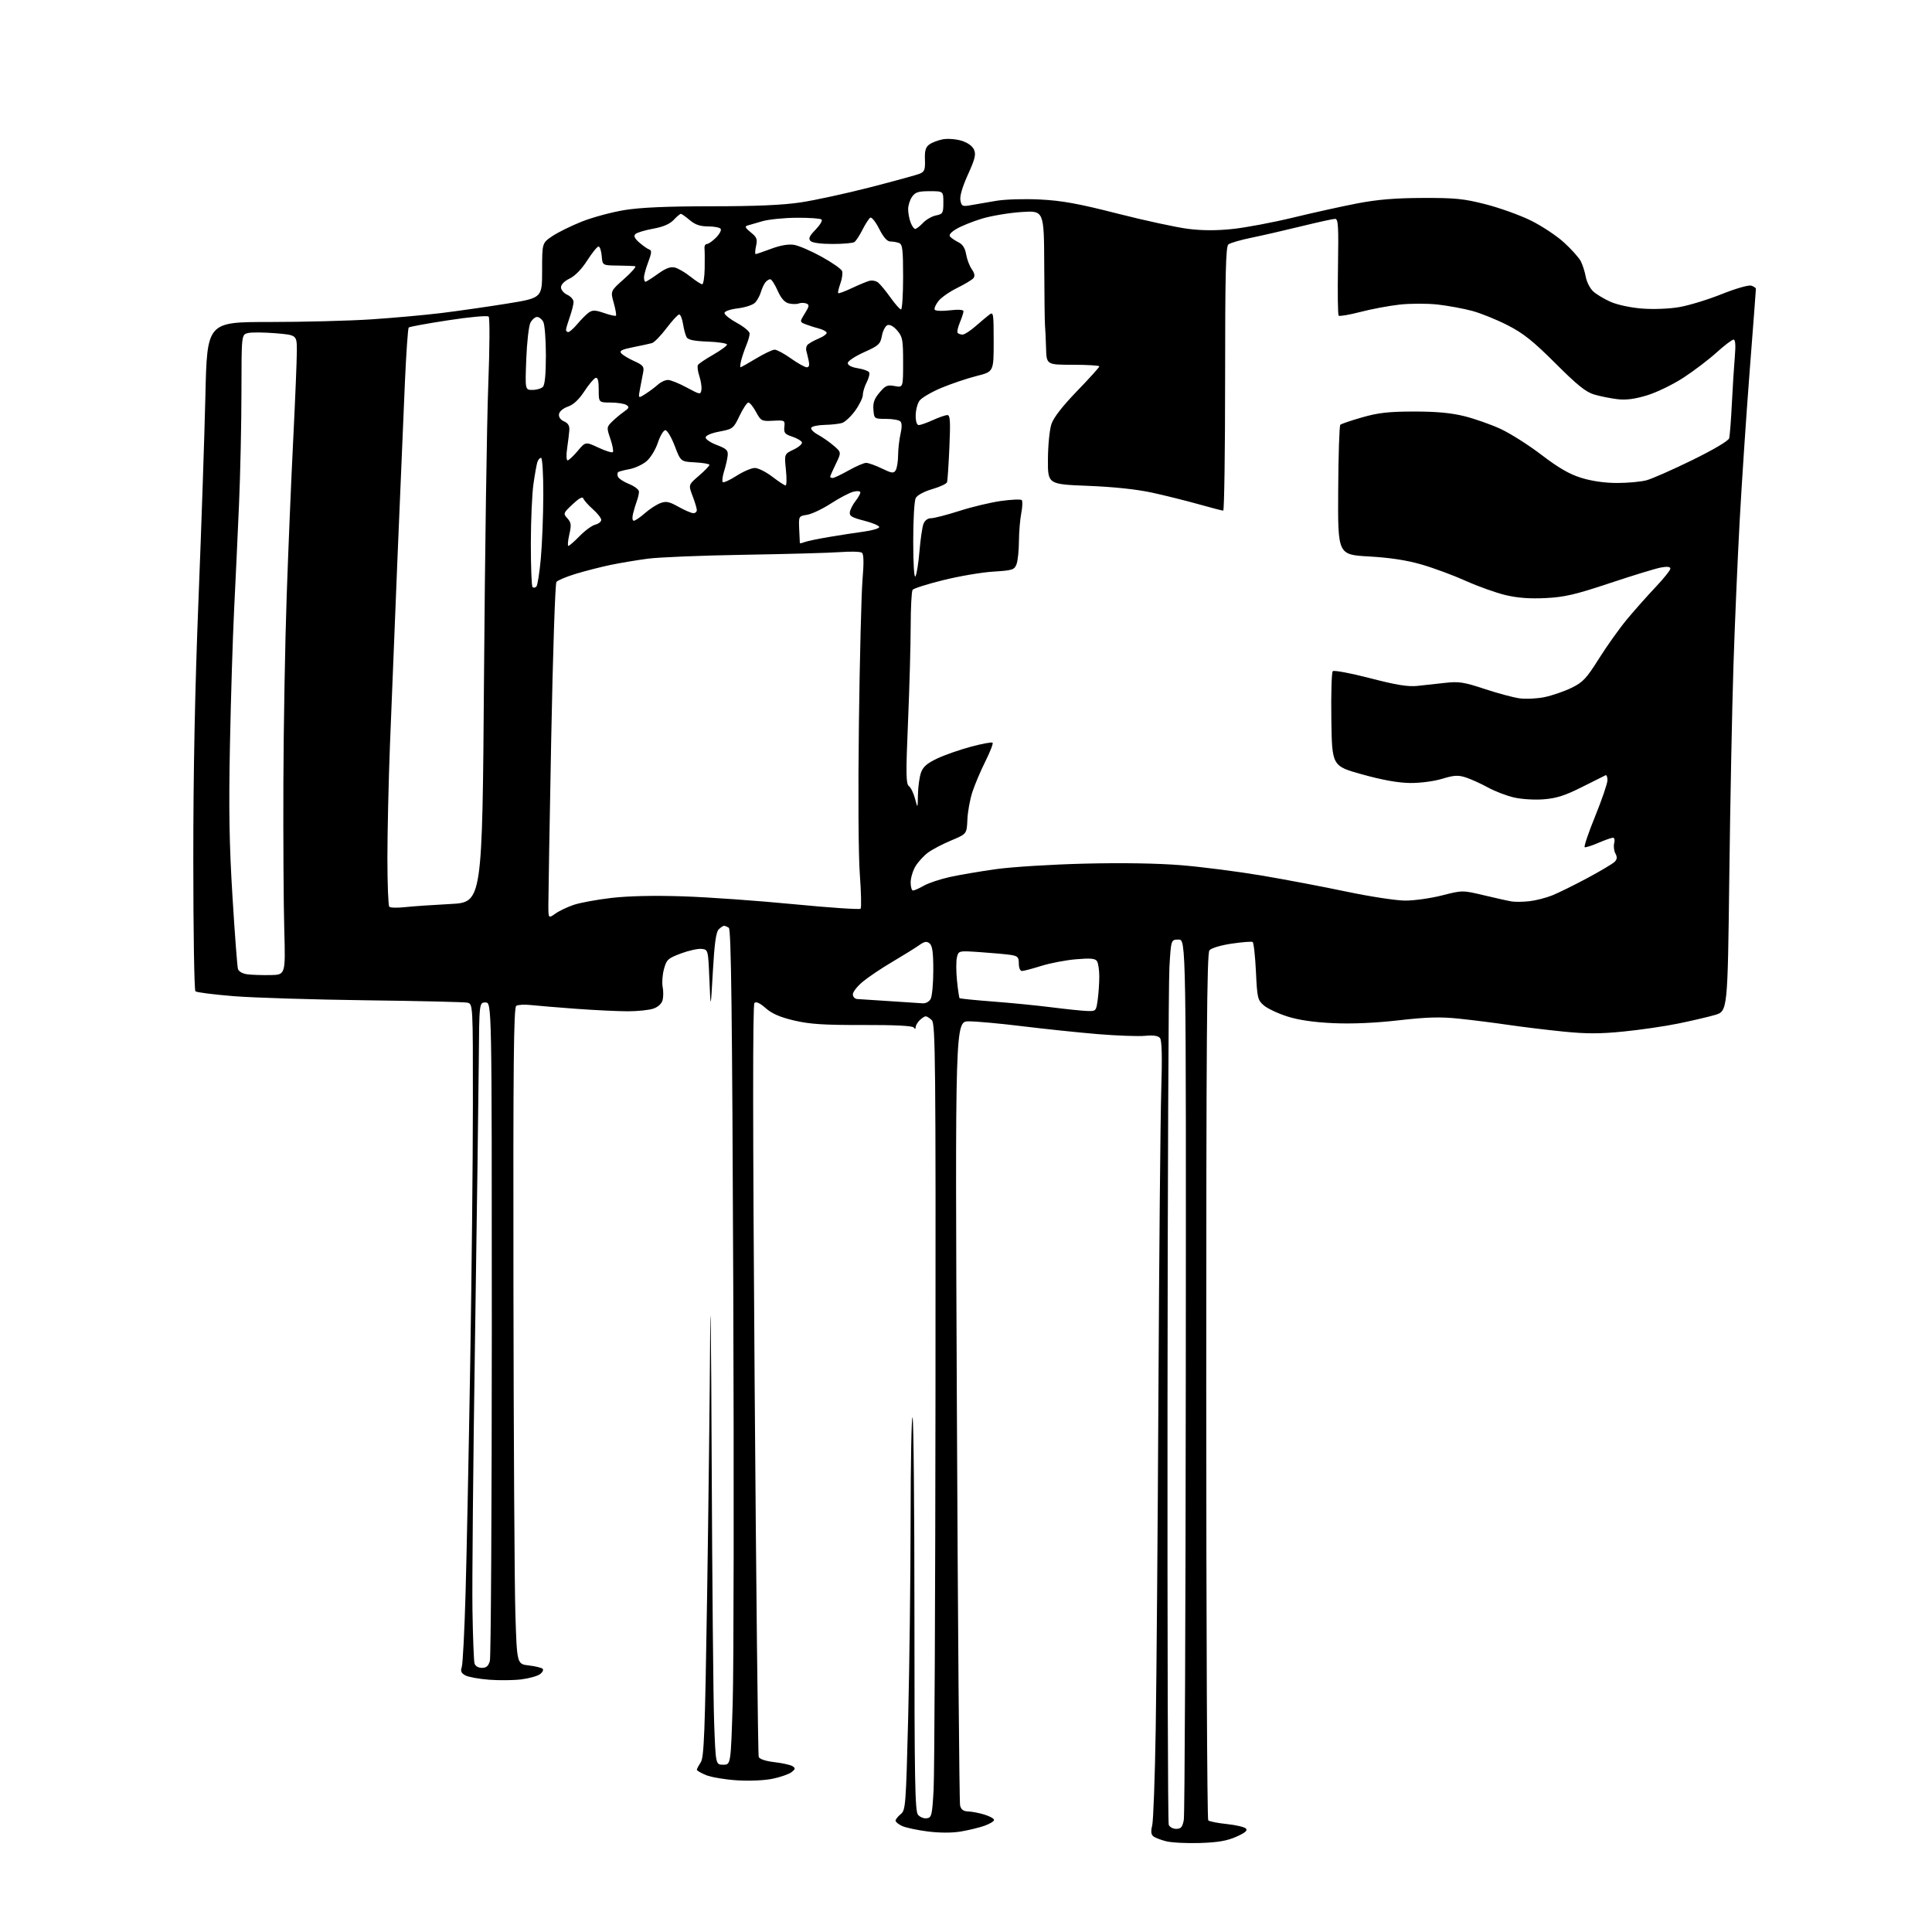 <?xml version="1.0" encoding="UTF-8" standalone="no"?>
<svg 
  version="1.1" 
  xmlns="http://www.w3.org/2000/svg" 
  xmlns:xlink="http://www.w3.org/1999/xlink" 
  xmlns:svg="http://www.w3.org/2000/svg"
  xmlns:rdf="http://www.w3.org/1999/02/22-rdf-syntax-ns#"
  xmlns:cc="http://creativecommons.org/ns#"
  xmlns:dc="http://purl.org/dc/elements/1.1/"
  viewBox="0 0 768 768"
  width="768"
  height="768"
>
<style>svg {background-color: white; }</style>"
<path stroke="none" fill="black" fill-rule="evenodd" d="M477.00,732.62C471.77,732.79 465.74,732.48 463.58,731.94C461.42,731.40 459.10,730.50 458.42,729.93C457.57,729.23 457.44,727.91 458.01,725.70C458.46,723.94 459.10,706.75 459.41,687.50C459.73,668.25 460.22,607.73 460.50,553.00C460.78,498.27 461.28,444.60 461.61,433.73C462.03,419.95 461.87,413.55 461.10,412.62C460.35,411.72 458.45,411.44 455.16,411.76C452.50,412.01 444.06,411.71 436.41,411.08C428.76,410.44 415.33,409.04 406.56,407.96C397.79,406.88 388.15,406.00 385.14,406.00C379.67,406.00 379.67,406.00 380.38,560.73C380.76,645.84 381.34,716.49 381.65,717.73C382.05,719.34 382.98,720.02 384.86,720.08C386.31,720.12 389.22,720.68 391.32,721.33C393.43,721.97 395.15,722.93 395.15,723.46C395.15,723.99 393.43,725.03 391.32,725.78C389.22,726.52 384.99,727.55 381.91,728.06C378.43,728.64 373.48,728.63 368.80,728.04C364.66,727.51 360.09,726.54 358.64,725.88C357.19,725.22 356.00,724.26 356.00,723.75C356.00,723.24 356.92,722.07 358.04,721.16C359.99,719.57 360.12,717.94 361.02,682.50C361.53,662.15 361.96,626.86 361.98,604.08C361.99,581.30 362.34,563.00 362.75,563.42C363.16,563.83 363.50,599.16 363.50,641.93C363.50,707.44 363.72,719.96 364.91,721.39C365.69,722.33 367.26,722.96 368.41,722.80C370.34,722.52 370.55,721.66 371.12,711.50C371.47,705.45 371.80,634.49 371.87,553.82C371.99,421.70 371.84,406.99 370.43,405.57C369.56,404.71 368.47,404.00 368.00,404.00C367.53,404.00 366.44,404.71 365.57,405.57C364.71,406.44 363.99,407.67 363.98,408.32C363.97,409.11 363.73,409.15 363.23,408.45C362.76,407.77 355.59,407.41 343.00,407.45C327.47,407.49 321.91,407.13 315.69,405.67C310.09,404.35 306.90,402.97 304.39,400.77C302.04,398.70 300.57,398.03 299.89,398.71C299.20,399.40 299.23,448.13 299.97,548.36C300.57,630.11 301.31,697.64 301.60,698.41C301.94,699.27 304.37,700.08 307.89,700.49C311.05,700.85 314.28,701.58 315.07,702.10C316.27,702.89 316.20,703.27 314.62,704.48C313.58,705.27 310.21,706.44 307.12,707.08C303.84,707.77 297.91,708.02 292.90,707.70C288.16,707.40 282.65,706.46 280.65,705.63C278.64,704.79 277.00,703.84 277.00,703.52C277.00,703.19 277.70,701.87 278.55,700.57C279.87,698.55 280.23,689.17 281.08,634.86C281.62,600.01 282.17,553.50 282.29,531.50C282.42,509.50 282.69,531.33 282.90,580.00C283.11,628.67 283.55,675.92 283.89,685.00C284.50,701.50 284.50,701.50 287.50,701.50C290.50,701.50 290.50,701.50 291.26,677.00C291.68,663.52 291.78,588.84 291.48,511.04C291.05,401.67 290.65,369.40 289.71,368.80C289.05,368.38 288.19,368.02 287.82,368.02C287.45,368.01 286.49,368.66 285.69,369.46C284.63,370.52 284.00,375.07 283.37,386.21C282.50,401.50 282.50,401.50 282.00,389.50C281.50,377.50 281.50,377.50 278.92,377.20C277.50,377.04 273.80,377.85 270.69,379.01C265.50,380.96 264.95,381.46 263.93,385.25C263.32,387.51 263.09,390.68 263.41,392.28C263.73,393.88 263.73,396.25 263.40,397.53C263.04,398.96 261.63,400.28 259.76,400.93C258.08,401.52 253.48,402.00 249.55,402.00C245.62,402.00 236.35,401.55 228.95,401.01C221.55,400.46 213.47,399.79 211.00,399.52C208.53,399.25 205.93,399.39 205.22,399.84C204.20,400.49 203.98,422.52 204.10,511.07C204.18,571.81 204.53,630.50 204.87,641.50C205.50,661.50 205.50,661.50 210.21,662.04C212.80,662.34 215.27,662.94 215.71,663.37C216.14,663.81 215.66,664.78 214.64,665.52C213.61,666.27 210.29,667.20 207.24,667.58C204.20,667.96 198.44,668.02 194.45,667.72C190.45,667.42 186.20,666.64 185.00,666.00C183.33,665.10 182.99,664.32 183.56,662.66C183.97,661.47 184.65,648.12 185.08,633.00C185.51,617.88 186.34,577.15 186.91,542.50C187.49,507.85 187.97,461.40 187.98,439.27C188.00,399.04 188.00,399.04 185.75,398.57C184.51,398.31 166.40,397.89 145.50,397.63C124.60,397.36 100.97,396.63 93.00,396.00C85.03,395.36 78.13,394.49 77.68,394.05C77.22,393.61 76.84,370.13 76.84,341.88C76.83,306.94 77.49,273.86 78.90,238.50C80.04,209.90 81.28,173.34 81.65,157.25C82.32,128.00 82.32,128.00 107.01,128.00C120.58,128.00 138.85,127.53 147.59,126.95C156.34,126.37 168.90,125.24 175.50,124.43C182.10,123.62 193.80,121.94 201.50,120.70C215.50,118.44 215.50,118.44 215.50,107.52C215.50,96.60 215.50,96.60 219.55,93.87C221.77,92.37 227.07,89.76 231.32,88.07C235.57,86.38 243.20,84.33 248.28,83.50C254.71,82.46 265.13,82.01 282.76,82.00C300.34,82.00 311.13,81.53 318.26,80.46C323.89,79.62 336.38,76.90 346.00,74.43C355.62,71.95 364.48,69.52 365.68,69.02C367.51,68.25 367.82,67.38 367.68,63.47C367.54,59.92 367.95,58.51 369.42,57.43C370.48,56.66 372.89,55.74 374.77,55.38C376.65,55.03 379.97,55.27 382.14,55.92C384.59,56.66 386.50,58.00 387.16,59.44C388.04,61.37 387.61,63.12 384.76,69.42C382.54,74.32 381.47,77.99 381.78,79.64C382.23,82.00 382.58,82.16 385.89,81.57C387.87,81.21 392.43,80.43 396.00,79.83C399.65,79.22 407.31,78.99 413.50,79.31C422.15,79.75 428.71,80.94 444.25,84.91C455.11,87.68 467.75,90.41 472.34,90.98C478.01,91.69 483.70,91.70 490.09,91.01C495.27,90.46 506.02,88.43 514.00,86.50C521.98,84.56 533.45,82.03 539.50,80.86C547.53,79.32 554.54,78.73 565.50,78.69C578.47,78.64 581.86,78.98 590.58,81.21C596.13,82.63 604.20,85.53 608.51,87.65C612.82,89.77 618.77,93.70 621.72,96.40C624.68,99.09 627.69,102.46 628.42,103.90C629.14,105.33 630.02,108.12 630.38,110.09C630.74,112.06 632.04,114.63 633.28,115.79C634.51,116.95 637.64,118.84 640.22,119.98C642.94,121.18 648.22,122.31 652.78,122.66C657.33,123.01 663.56,122.77 667.57,122.07C671.38,121.42 678.96,119.10 684.40,116.92C690.00,114.68 695.11,113.22 696.15,113.55C697.17,113.87 698.00,114.44 698.00,114.82C698.00,115.19 696.89,129.90 695.52,147.50C694.16,165.10 692.37,191.88 691.55,207.00C690.72,222.12 689.60,248.22 689.06,265.00C688.52,281.77 687.78,319.47 687.42,348.76C686.76,402.01 686.76,402.01 681.63,403.49C678.81,404.30 672.23,405.84 667.00,406.90C661.77,407.97 652.05,409.38 645.39,410.05C635.96,410.99 630.63,410.99 621.39,410.06C614.85,409.40 605.05,408.21 599.61,407.41C594.17,406.61 585.40,405.50 580.11,404.95C572.51,404.15 567.47,404.29 556.00,405.59C546.58,406.66 537.47,407.06 530.00,406.72C522.26,406.37 516.30,405.50 511.76,404.07C508.06,402.89 503.85,400.91 502.40,399.67C499.93,397.55 499.75,396.75 499.25,386.18C498.95,380.00 498.37,374.73 497.94,374.46C497.52,374.20 493.77,374.49 489.61,375.11C485.22,375.76 481.51,376.88 480.77,377.77C479.75,379.00 479.50,413.36 479.50,551.07C479.50,645.54 479.85,723.19 480.29,723.62C480.72,724.05 484.01,724.71 487.61,725.08C491.21,725.45 494.65,726.25 495.26,726.86C496.05,727.65 495.01,728.55 491.43,730.14C487.74,731.77 484.11,732.40 477.00,732.62zM467.56,727.00C469.46,727.00 470.04,726.32 470.58,723.45C470.94,721.49 471.30,641.95 471.37,546.70C471.50,373.50 471.50,373.50 468.50,373.50C465.50,373.50 465.50,373.50 464.86,384.50C464.51,390.55 464.16,469.36 464.10,559.63C464.03,649.91 464.25,724.50 464.59,725.38C464.94,726.27 466.27,727.00 467.56,727.00zM191.55,663.00C193.33,663.00 194.16,662.28 194.73,660.25C195.15,658.74 195.49,599.23 195.50,528.00C195.50,398.50 195.50,398.50 193.00,398.50C190.50,398.50 190.50,398.50 190.32,422.00C190.21,434.93 189.54,484.88 188.82,533.00C188.09,581.12 187.64,629.27 187.81,640.00C187.98,650.73 188.35,660.29 188.63,661.25C188.93,662.29 190.11,663.00 191.55,663.00zM432.11,401.88C435.68,402.00 435.74,401.94 436.36,397.36C436.71,394.81 436.99,390.65 436.98,388.11C436.98,385.57 436.57,382.87 436.08,382.10C435.38,381.00 433.57,380.83 427.77,381.32C423.69,381.66 417.46,382.85 413.93,383.96C410.39,385.07 406.94,385.98 406.25,385.99C405.53,385.99 405.00,384.75 405.00,383.05C405.00,380.48 404.57,380.03 401.75,379.59C399.96,379.32 394.58,378.83 389.78,378.50C381.06,377.90 381.06,377.90 380.40,380.53C380.04,381.98 380.05,386.15 380.42,389.80C380.79,393.45 381.26,396.59 381.45,396.79C381.65,396.98 387.59,397.58 394.65,398.12C401.72,398.65 412.23,399.69 418.00,400.42C423.77,401.15 430.13,401.81 432.11,401.88zM366.71,398.83C368.01,398.93 369.36,398.20 369.96,397.07C370.53,396.00 371.00,390.88 371.00,385.69C371.00,378.62 370.63,375.94 369.54,375.03C368.36,374.06 367.52,374.21 365.29,375.79C363.75,376.87 359.00,379.82 354.72,382.35C350.44,384.87 345.16,388.41 342.99,390.22C340.81,392.02 339.03,394.29 339.02,395.25C339.01,396.21 339.79,397.06 340.75,397.13C341.71,397.20 347.45,397.57 353.50,397.96C359.55,398.34 365.50,398.74 366.71,398.83zM107.50,387.61C113.50,387.50 113.50,387.50 113.00,369.50C112.72,359.60 112.57,333.27 112.65,311.00C112.73,288.73 113.32,255.43 113.96,237.00C114.59,218.57 115.76,190.54 116.56,174.70C117.35,158.86 118.00,143.04 118.00,139.54C118.00,133.18 118.00,133.18 109.53,132.47C104.87,132.09 99.92,132.05 98.53,132.40C96.00,133.04 96.00,133.04 95.98,155.77C95.97,168.27 95.54,188.40 95.01,200.50C94.49,212.60 93.61,231.50 93.06,242.50C92.51,253.50 91.77,277.57 91.41,296.00C90.90,321.92 91.13,335.61 92.42,356.50C93.33,371.35 94.31,384.26 94.59,385.19C94.89,386.18 96.42,387.05 98.30,387.30C100.06,387.53 104.20,387.67 107.50,387.61zM220.75,363.19C222.26,362.11 225.55,360.54 228.05,359.70C230.55,358.85 237.30,357.61 243.05,356.94C249.76,356.16 259.93,355.93 271.50,356.31C281.40,356.63 301.19,358.04 315.47,359.43C329.75,360.82 341.74,361.63 342.10,361.23C342.46,360.83 342.32,354.65 341.79,347.50C341.23,339.99 341.08,314.65 341.43,287.50C341.76,261.65 342.41,236.00 342.86,230.50C343.44,223.52 343.36,220.26 342.60,219.70C341.99,219.27 338.12,219.16 334.00,219.47C329.88,219.78 312.77,220.25 296.00,220.53C279.23,220.80 261.90,221.50 257.50,222.09C253.10,222.67 246.39,223.80 242.59,224.59C238.79,225.39 232.63,226.97 228.89,228.10C225.16,229.23 221.70,230.69 221.19,231.33C220.69,231.97 219.76,259.95 219.12,293.50C218.48,327.05 217.97,356.89 217.98,359.82C218.00,365.14 218.00,365.14 220.75,363.19zM161.00,360.60C164.03,360.27 172.18,359.71 179.11,359.35C191.73,358.70 191.73,358.70 192.40,269.10C192.77,219.82 193.53,167.62 194.09,153.11C194.66,138.29 194.73,126.33 194.25,125.85C193.76,125.36 186.73,126.00 178.21,127.31C169.87,128.58 162.78,129.88 162.47,130.19C162.16,130.50 161.49,140.15 160.97,151.63C160.46,163.11 159.14,194.32 158.04,221.00C156.95,247.68 155.59,281.43 155.02,296.00C154.46,310.57 154.00,330.86 154.00,341.08C154.00,351.30 154.34,360.01 154.75,360.44C155.16,360.86 157.97,360.94 161.00,360.60zM608.00,358.24C610.48,357.96 614.52,356.93 617.00,355.94C619.48,354.95 625.76,351.85 630.98,349.06C636.19,346.26 641.07,343.36 641.83,342.60C642.84,341.59 642.93,340.73 642.15,339.28C641.57,338.20 641.36,336.35 641.67,335.16C641.98,333.97 641.77,333.00 641.20,333.00C640.63,333.00 638.03,333.91 635.43,335.03C632.82,336.15 630.35,336.94 629.95,336.78C629.54,336.63 631.40,331.10 634.09,324.50C636.77,317.90 638.98,311.45 638.99,310.17C638.99,308.88 638.66,307.98 638.25,308.17C637.84,308.35 633.61,310.46 628.87,312.86C622.19,316.22 618.76,317.33 613.73,317.73C610.10,318.03 604.87,317.71 601.87,317.02C598.91,316.34 594.25,314.55 591.50,313.04C588.75,311.53 584.82,309.75 582.76,309.07C579.62,308.05 578.10,308.13 573.26,309.59C569.97,310.58 564.50,311.30 560.50,311.25C555.83,311.20 549.51,310.07 541.50,307.84C529.50,304.50 529.50,304.50 529.23,286.07C529.08,275.94 529.33,267.27 529.79,266.81C530.25,266.35 536.90,267.59 544.57,269.58C555.14,272.32 559.71,273.06 563.50,272.65C566.25,272.36 571.25,271.81 574.62,271.43C579.91,270.84 582.00,271.17 590.12,273.86C595.28,275.58 601.57,277.26 604.10,277.61C606.63,277.95 611.13,277.72 614.10,277.09C617.07,276.46 621.83,274.82 624.69,273.43C629.24,271.22 630.59,269.78 635.67,261.71C638.86,256.64 643.92,249.57 646.90,246.00C649.89,242.43 654.95,236.73 658.16,233.34C661.37,229.95 664.00,226.66 664.00,226.04C664.00,225.28 662.78,225.13 660.25,225.59C658.19,225.97 649.08,228.75 640.00,231.78C626.26,236.36 621.99,237.36 614.50,237.74C608.24,238.06 603.39,237.71 598.57,236.58C594.76,235.68 587.66,233.15 582.79,230.96C577.92,228.77 570.01,225.83 565.22,224.44C559.21,222.69 552.66,221.69 544.15,221.20C531.80,220.50 531.80,220.50 531.95,195.00C532.03,180.98 532.41,169.21 532.80,168.85C533.18,168.49 537.10,167.16 541.50,165.90C547.89,164.07 552.02,163.61 562.00,163.59C570.84,163.58 576.70,164.11 582.00,165.41C586.12,166.43 592.65,168.72 596.50,170.50C600.35,172.28 607.69,176.93 612.81,180.85C619.63,186.05 623.87,188.50 628.66,189.98C632.83,191.26 637.99,192.00 642.86,191.99C647.06,191.99 652.30,191.51 654.50,190.92C656.70,190.33 664.89,186.72 672.69,182.90C681.15,178.75 687.08,175.25 687.36,174.22C687.63,173.28 688.11,167.10 688.44,160.50C688.77,153.90 689.30,145.46 689.62,141.75C690.01,137.19 689.85,135.00 689.11,135.00C688.51,135.00 685.49,137.29 682.39,140.10C679.30,142.90 673.37,147.41 669.22,150.12C665.08,152.82 658.56,155.99 654.74,157.15C649.82,158.64 646.39,159.09 642.94,158.68C640.27,158.36 636.15,157.54 633.79,156.85C630.42,155.87 627.09,153.20 618.33,144.45C609.41,135.56 605.57,132.49 599.33,129.30C595.02,127.09 588.70,124.53 585.27,123.60C581.84,122.67 575.65,121.53 571.52,121.06C567.38,120.60 560.57,120.61 556.38,121.08C552.18,121.55 545.15,122.86 540.75,124.01C536.35,125.15 532.48,125.81 532.14,125.48C531.81,125.15 531.69,116.35 531.87,105.94C532.14,89.91 531.97,87.00 530.74,87.00C529.95,87.00 523.94,88.32 517.40,89.92C510.85,91.53 501.92,93.58 497.54,94.48C493.16,95.37 489.00,96.59 488.29,97.17C487.27,98.02 487.00,109.08 487.00,150.62C487.00,179.43 486.66,202.99 486.25,202.99C485.84,202.98 481.45,201.84 476.50,200.45C471.55,199.06 463.23,196.99 458.00,195.84C451.89,194.51 442.79,193.54 432.50,193.13C416.50,192.50 416.50,192.50 416.57,182.50C416.60,177.00 417.23,170.73 417.96,168.56C418.82,165.99 422.36,161.44 428.14,155.46C433.01,150.43 437.00,146.01 437.00,145.65C437.00,145.29 432.27,145.00 426.50,145.00C416.00,145.00 416.00,145.00 415.82,138.25C415.71,134.54 415.53,130.60 415.41,129.50C415.29,128.40 415.15,117.65 415.10,105.60C415.00,83.70 415.00,83.70 406.10,84.28C401.20,84.60 394.11,85.78 390.35,86.91C386.58,88.05 381.98,89.91 380.12,91.05C377.75,92.50 377.05,93.45 377.78,94.18C378.36,94.76 379.88,95.75 381.15,96.39C382.69,97.16 383.67,98.74 384.05,101.09C384.37,103.03 385.37,105.69 386.28,106.99C387.44,108.64 387.63,109.74 386.93,110.59C386.37,111.26 383.47,113.00 380.48,114.47C377.49,115.93 374.14,118.27 373.04,119.68C371.93,121.09 371.27,122.63 371.57,123.12C371.87,123.61 374.57,123.72 377.56,123.36C381.00,122.96 383.00,123.10 383.00,123.74C383.00,124.30 382.34,126.33 381.54,128.25C380.74,130.17 380.36,132.03 380.71,132.37C381.05,132.72 381.93,133.00 382.66,133.00C383.40,133.00 385.68,131.53 387.75,129.72C389.81,127.92 392.29,125.84 393.25,125.10C394.89,123.84 395.00,124.48 395.00,135.76C395.00,147.76 395.00,147.76 388.26,149.45C384.55,150.38 378.24,152.51 374.24,154.17C370.25,155.84 366.31,158.15 365.49,159.32C364.67,160.49 364.00,163.14 364.00,165.22C364.00,167.59 364.47,168.99 365.25,168.98C365.94,168.97 368.46,168.07 370.86,166.98C373.26,165.89 375.83,165.00 376.59,165.00C377.71,165.00 377.85,167.35 377.40,177.75C377.09,184.76 376.67,191.02 376.48,191.66C376.29,192.30 373.64,193.54 370.59,194.43C367.36,195.37 364.62,196.84 364.02,197.96C363.45,199.03 363.01,206.62 363.02,215.18C363.02,224.36 363.38,229.94 363.91,229.11C364.39,228.35 365.11,223.87 365.50,219.15C365.89,214.42 366.61,209.54 367.08,208.28C367.62,206.87 368.78,206.00 370.12,206.00C371.32,206.00 376.39,204.69 381.40,203.09C386.40,201.48 393.87,199.70 398.00,199.13C402.12,198.56 405.80,198.41 406.17,198.80C406.54,199.18 406.45,201.53 405.97,204.00C405.48,206.47 405.07,211.51 405.04,215.18C405.02,218.86 404.59,222.96 404.08,224.29C403.23,226.52 402.50,226.75 394.83,227.23C390.25,227.51 381.32,229.03 375.00,230.60C368.68,232.16 363.17,233.91 362.77,234.47C362.36,235.04 362.02,241.57 362.01,249.00C362.00,256.43 361.52,273.52 360.95,286.98C360.07,307.60 360.13,311.62 361.30,312.48C362.06,313.04 363.16,315.30 363.74,317.50C364.79,321.50 364.79,321.50 364.90,315.90C364.95,312.82 365.49,308.90 366.09,307.18C366.91,304.83 368.49,303.44 372.54,301.52C375.49,300.13 381.53,298.01 385.96,296.83C390.39,295.64 394.26,294.93 394.57,295.24C394.88,295.54 393.59,298.88 391.70,302.65C389.82,306.42 387.50,311.89 386.54,314.82C385.58,317.75 384.68,322.70 384.55,325.82C384.30,331.50 384.30,331.50 378.10,334.10C374.70,335.52 370.55,337.69 368.90,338.92C367.24,340.15 365.01,342.58 363.94,344.32C362.88,346.07 362.01,348.96 362.00,350.75C362.00,352.54 362.42,354.00 362.94,354.00C363.46,354.00 365.37,353.14 367.19,352.10C369.01,351.05 373.65,349.50 377.50,348.64C381.35,347.79 389.68,346.37 396.00,345.49C402.32,344.61 418.12,343.63 431.11,343.31C446.12,342.94 460.14,343.17 469.61,343.94C477.80,344.61 492.16,346.46 501.53,348.04C510.89,349.62 526.12,352.51 535.37,354.46C544.70,356.42 555.07,358.00 558.67,358.00C562.25,358.00 568.81,357.07 573.26,355.93C581.36,353.87 581.36,353.87 589.93,355.90C594.64,357.03 599.62,358.13 601.00,358.35C602.38,358.57 605.52,358.52 608.00,358.24zM213.21,233.19C213.67,232.73 214.48,227.66 214.99,221.92C215.51,216.19 215.95,204.86 215.97,196.75C215.99,188.27 215.60,182.00 215.07,182.00C214.55,182.00 213.89,182.79 213.59,183.75C213.29,184.71 212.59,188.65 212.04,192.50C211.49,196.35 211.03,206.96 211.02,216.08C211.01,225.20 211.31,232.97 211.68,233.35C212.06,233.73 212.75,233.65 213.21,233.19zM225.94,217.00C226.30,217.00 228.32,215.23 230.43,213.08C232.53,210.92 235.32,208.88 236.63,208.56C237.93,208.23 239.00,207.38 239.00,206.66C239.00,205.95 237.50,204.04 235.66,202.41C233.82,200.78 232.12,198.86 231.88,198.15C231.59,197.28 230.16,198.05 227.61,200.46C223.88,203.97 223.82,204.15 225.55,206.05C227.07,207.74 227.18,208.68 226.30,212.51C225.74,214.98 225.57,217.00 225.94,217.00zM319.75,215.52C320.71,215.13 325.10,214.21 329.50,213.47C333.90,212.73 340.20,211.75 343.50,211.31C346.80,210.86 349.50,210.05 349.50,209.51C349.50,208.96 346.80,207.82 343.50,206.98C338.52,205.70 337.56,205.11 337.84,203.51C338.03,202.45 339.04,200.49 340.09,199.16C341.14,197.82 342.00,196.29 342.00,195.76C342.00,195.20 340.83,195.07 339.25,195.46C337.74,195.83 333.74,197.92 330.36,200.11C326.99,202.30 322.70,204.34 320.85,204.64C317.48,205.18 317.47,205.20 317.69,210.34C317.81,213.18 317.93,215.66 317.95,215.86C317.98,216.05 318.79,215.90 319.75,215.52zM251.95,207.00C252.49,207.00 254.45,205.67 256.31,204.04C258.16,202.40 260.93,200.60 262.46,200.02C264.78,199.13 265.97,199.37 269.74,201.48C272.22,202.87 274.87,204.00 275.63,204.00C276.38,204.00 277.00,203.45 277.00,202.78C277.00,202.11 276.24,199.58 275.31,197.15C273.63,192.73 273.63,192.73 277.83,189.12C280.14,187.13 282.02,185.18 282.02,184.80C282.01,184.41 279.43,183.96 276.29,183.80C270.59,183.50 270.59,183.50 268.21,177.25C266.90,173.81 265.23,171.00 264.49,171.00C263.76,171.00 262.42,173.24 261.51,175.97C260.59,178.75 258.60,182.00 257.00,183.35C255.43,184.67 252.43,186.07 250.33,186.47C248.23,186.86 246.19,187.38 245.80,187.62C245.41,187.87 245.33,188.69 245.62,189.45C245.91,190.22 247.92,191.55 250.08,192.41C252.23,193.28 254.00,194.63 254.00,195.43C254.00,196.22 253.62,197.91 253.15,199.18C252.68,200.46 251.99,202.74 251.63,204.25C251.24,205.84 251.38,207.00 251.95,207.00zM312.28,192.97C312.71,192.99 312.77,190.18 312.41,186.74C311.77,180.48 311.77,180.48 315.46,178.72C317.49,177.75 318.99,176.46 318.78,175.85C318.58,175.23 316.86,174.22 314.96,173.59C312.01,172.62 311.54,172.05 311.79,169.73C312.07,167.08 311.95,167.01 307.32,167.25C302.76,167.49 302.48,167.35 300.53,163.75C299.41,161.69 298.05,160.01 297.50,160.01C296.95,160.01 295.38,162.37 294.00,165.25C291.58,170.34 291.33,170.53 286.00,171.55C282.66,172.19 280.50,173.12 280.50,173.92C280.50,174.64 282.52,175.99 285.00,176.92C288.78,178.35 289.46,179.00 289.27,181.06C289.14,182.40 288.51,185.19 287.86,187.25C287.21,189.32 286.96,191.29 287.30,191.63C287.64,191.98 290.12,190.85 292.80,189.13C295.48,187.41 298.76,186.01 300.09,186.03C301.41,186.04 304.52,187.60 307.00,189.50C309.48,191.40 311.85,192.96 312.28,192.97zM331.02,190.00C331.57,190.00 334.42,188.65 337.35,187.00C340.27,185.35 343.40,184.00 344.30,184.00C345.21,184.00 348.01,185.00 350.53,186.22C354.47,188.14 355.23,188.24 356.04,186.97C356.55,186.16 356.99,183.47 357.01,181.00C357.03,178.53 357.46,174.70 357.97,172.50C358.57,169.93 358.55,168.15 357.91,167.51C357.36,166.96 354.80,166.51 352.21,166.51C347.52,166.50 347.50,166.48 347.20,162.89C346.97,160.14 347.54,158.51 349.61,156.06C351.97,153.25 352.75,152.92 355.66,153.46C359.00,154.09 359.00,154.09 359.00,144.10C359.00,135.07 358.78,133.85 356.66,131.39C355.23,129.72 353.72,128.89 352.78,129.25C351.94,129.58 350.94,131.48 350.57,133.49C349.95,136.81 349.30,137.40 343.44,140.03C339.90,141.62 337.00,143.55 337.00,144.33C337.00,145.20 338.51,145.99 340.94,146.37C343.11,146.72 345.15,147.44 345.48,147.97C345.81,148.51 345.39,150.28 344.54,151.92C343.69,153.56 343.00,155.83 343.00,156.96C343.00,158.09 341.62,160.93 339.94,163.26C338.25,165.59 335.89,167.79 334.69,168.15C333.48,168.51 330.39,168.85 327.81,168.90C325.23,168.96 322.84,169.45 322.49,170.01C322.15,170.56 323.32,171.80 325.09,172.76C326.87,173.72 329.70,175.70 331.40,177.16C334.48,179.82 334.48,179.82 332.24,184.44C331.01,186.98 330.00,189.27 330.00,189.53C330.00,189.79 330.46,190.00 331.02,190.00zM225.62,183.00C226.10,183.00 227.91,181.32 229.63,179.27C232.76,175.55 232.76,175.55 237.88,177.94C240.69,179.26 243.27,180.06 243.61,179.72C243.95,179.39 243.51,177.02 242.65,174.48C241.11,169.98 241.13,169.78 243.28,167.64C244.50,166.43 246.62,164.65 248.00,163.69C250.10,162.22 250.26,161.79 249.00,160.99C248.18,160.46 245.36,160.02 242.75,160.02C238.00,160.00 238.00,160.00 238.00,154.92C238.00,151.30 237.64,149.95 236.75,150.23C236.06,150.46 234.05,152.86 232.27,155.57C230.13,158.84 227.95,160.88 225.77,161.63C223.87,162.28 222.38,163.54 222.21,164.63C222.04,165.79 222.79,166.88 224.21,167.50C225.81,168.20 226.45,169.25 226.32,171.00C226.22,172.38 225.82,175.64 225.44,178.25C225.05,180.86 225.14,183.00 225.62,183.00zM256.58,156.59C258.19,155.57 260.43,153.89 261.56,152.87C262.70,151.84 264.50,151.02 265.56,151.04C266.63,151.06 269.98,152.42 273.00,154.05C278.28,156.90 278.51,156.94 278.82,154.99C279.00,153.88 278.63,151.41 278.00,149.50C277.37,147.60 277.12,145.61 277.45,145.08C277.78,144.55 280.51,142.71 283.52,140.99C286.53,139.26 289.00,137.46 289.00,136.97C289.00,136.48 285.56,135.95 281.36,135.79C275.81,135.58 273.49,135.09 272.91,134.00C272.47,133.18 271.84,130.81 271.51,128.75C271.18,126.69 270.49,125.00 269.99,125.00C269.48,125.00 267.21,127.46 264.94,130.46C262.67,133.47 260.07,136.13 259.16,136.39C258.25,136.65 254.89,137.38 251.70,138.01C247.21,138.90 246.13,139.45 246.94,140.43C247.52,141.12 249.83,142.52 252.08,143.54C255.62,145.13 256.10,145.73 255.68,147.94C255.41,149.35 254.85,152.29 254.43,154.47C253.67,158.45 253.67,158.45 256.58,156.59zM211.66,155.00C213.28,155.00 215.14,154.46 215.80,153.80C216.59,153.01 217.00,148.74 217.00,141.23C217.00,134.98 216.53,129.00 215.96,127.93C215.40,126.87 214.29,126.00 213.50,126.00C212.71,126.00 211.53,127.01 210.87,128.24C210.21,129.47 209.46,135.99 209.20,142.74C208.73,155.00 208.73,155.00 211.66,155.00zM294.36,146.00C294.58,146.00 297.37,144.43 300.57,142.50C303.77,140.57 307.09,139.00 307.94,139.00C308.80,139.00 311.72,140.57 314.43,142.50C317.14,144.43 319.96,146.00 320.70,146.00C321.64,146.00 321.86,145.18 321.44,143.25C321.10,141.74 320.69,140.01 320.51,139.41C320.33,138.81 320.48,137.85 320.84,137.27C321.20,136.70 323.22,135.51 325.32,134.63C327.42,133.76 328.89,132.63 328.58,132.13C328.27,131.63 326.91,130.94 325.55,130.60C324.20,130.26 321.91,129.54 320.47,128.99C317.84,127.99 317.84,127.99 319.93,124.61C321.72,121.71 321.81,121.14 320.51,120.64C319.68,120.32 318.32,120.32 317.50,120.64C316.67,120.96 314.89,120.94 313.54,120.60C311.86,120.18 310.46,118.56 309.10,115.49C308.01,113.02 306.69,111.00 306.18,111.00C305.67,111.00 304.79,111.56 304.24,112.25C303.69,112.94 302.91,114.62 302.50,116.00C302.10,117.38 301.10,119.26 300.28,120.19C299.43,121.16 296.50,122.17 293.40,122.56C290.17,122.96 288.00,123.72 288.00,124.46C288.00,125.13 290.25,126.91 293.00,128.40C295.75,129.90 298.00,131.79 298.00,132.59C298.00,133.40 297.40,135.51 296.66,137.28C295.93,139.05 295.02,141.74 294.64,143.25C294.27,144.76 294.14,146.00 294.36,146.00zM225.91,132.00C226.41,132.00 228.05,130.54 229.55,128.75C231.05,126.96 233.09,124.93 234.08,124.23C235.55,123.20 236.68,123.24 240.15,124.44C242.50,125.25 244.61,125.72 244.85,125.48C245.08,125.25 244.69,122.95 243.96,120.37C242.65,115.69 242.65,115.69 248.08,110.88C251.06,108.23 253.05,105.96 252.50,105.84C251.95,105.72 248.80,105.60 245.50,105.56C239.50,105.50 239.50,105.50 239.19,101.75C239.02,99.69 238.45,98.00 237.93,98.00C237.40,98.00 235.38,100.49 233.43,103.54C231.23,106.99 228.58,109.71 226.44,110.73C224.36,111.72 223.00,113.10 223.00,114.21C223.00,115.22 224.12,116.56 225.50,117.18C226.88,117.81 228.00,119.09 228.00,120.03C228.00,120.98 227.32,123.66 226.50,126.00C225.68,128.34 225.00,130.64 225.00,131.13C225.00,131.61 225.41,132.00 225.91,132.00zM358.17,123.00C358.63,123.00 359.00,117.20 359.00,110.11C359.00,99.27 358.75,97.12 357.42,96.61C356.55,96.27 354.98,96.00 353.94,96.00C352.66,96.00 351.20,94.35 349.48,90.96C348.08,88.19 346.49,86.20 345.95,86.53C345.41,86.86 344.02,89.02 342.85,91.32C341.69,93.62 340.23,95.83 339.62,96.23C339.00,96.64 335.10,96.98 330.95,96.98C326.39,96.99 322.92,96.52 322.20,95.80C321.26,94.86 321.70,93.87 324.18,91.31C325.93,89.51 327.02,87.69 326.60,87.26C326.18,86.84 321.71,86.53 316.67,86.56C311.63,86.60 305.48,87.22 303.00,87.95C300.52,88.68 297.84,89.46 297.04,89.68C295.98,89.98 296.36,90.71 298.42,92.35C300.84,94.29 301.15,95.06 300.54,97.80C300.16,99.56 300.08,101.00 300.38,101.00C300.68,101.00 303.47,100.05 306.57,98.89C310.23,97.52 313.42,96.97 315.63,97.33C317.50,97.63 322.44,99.76 326.59,102.05C330.75,104.34 334.41,106.90 334.73,107.74C335.05,108.57 334.75,110.80 334.06,112.70C333.38,114.60 332.99,116.32 333.20,116.53C333.41,116.74 335.81,115.86 338.54,114.57C341.27,113.28 344.40,111.97 345.50,111.66C346.60,111.34 348.19,111.63 349.04,112.29C349.89,112.96 352.10,115.64 353.96,118.25C355.82,120.86 357.71,123.00 358.17,123.00zM279.14,113.00C279.61,113.00 280.05,110.19 280.12,106.75C280.18,103.31 280.15,99.71 280.05,98.75C279.95,97.79 280.37,97.00 280.98,97.00C281.59,97.00 283.22,95.87 284.60,94.49C285.98,93.11 286.83,91.54 286.49,90.99C286.16,90.45 283.92,90.00 281.52,90.00C278.32,90.00 276.36,89.33 274.18,87.50C272.55,86.12 270.96,85.00 270.65,85.00C270.34,85.00 269.05,86.09 267.79,87.42C266.24,89.07 263.59,90.20 259.55,90.93C256.27,91.52 253.12,92.49 252.55,93.07C251.81,93.82 252.30,94.84 254.18,96.46C255.66,97.74 257.44,98.98 258.14,99.21C259.13,99.54 259.03,100.62 257.71,104.10C256.77,106.56 256.00,109.34 256.00,110.28C256.00,111.23 256.26,112.00 256.59,112.00C256.91,112.00 259.13,110.59 261.52,108.88C264.66,106.62 266.54,105.92 268.27,106.35C269.59,106.68 272.38,108.31 274.47,109.98C276.56,111.64 278.66,113.00 279.14,113.00zM363.80,91.00C364.27,91.00 365.66,89.92 366.90,88.61C368.13,87.30 370.46,85.96 372.07,85.64C374.79,85.09 375.00,84.73 375.00,80.53C375.00,76.00 375.00,76.00 369.56,76.00C365.07,76.00 363.84,76.39 362.56,78.22C361.70,79.44 361.00,81.67 361.00,83.16C361.00,84.65 361.44,87.02 361.98,88.43C362.51,89.85 363.33,91.00 363.80,91.00z" />

</svg>